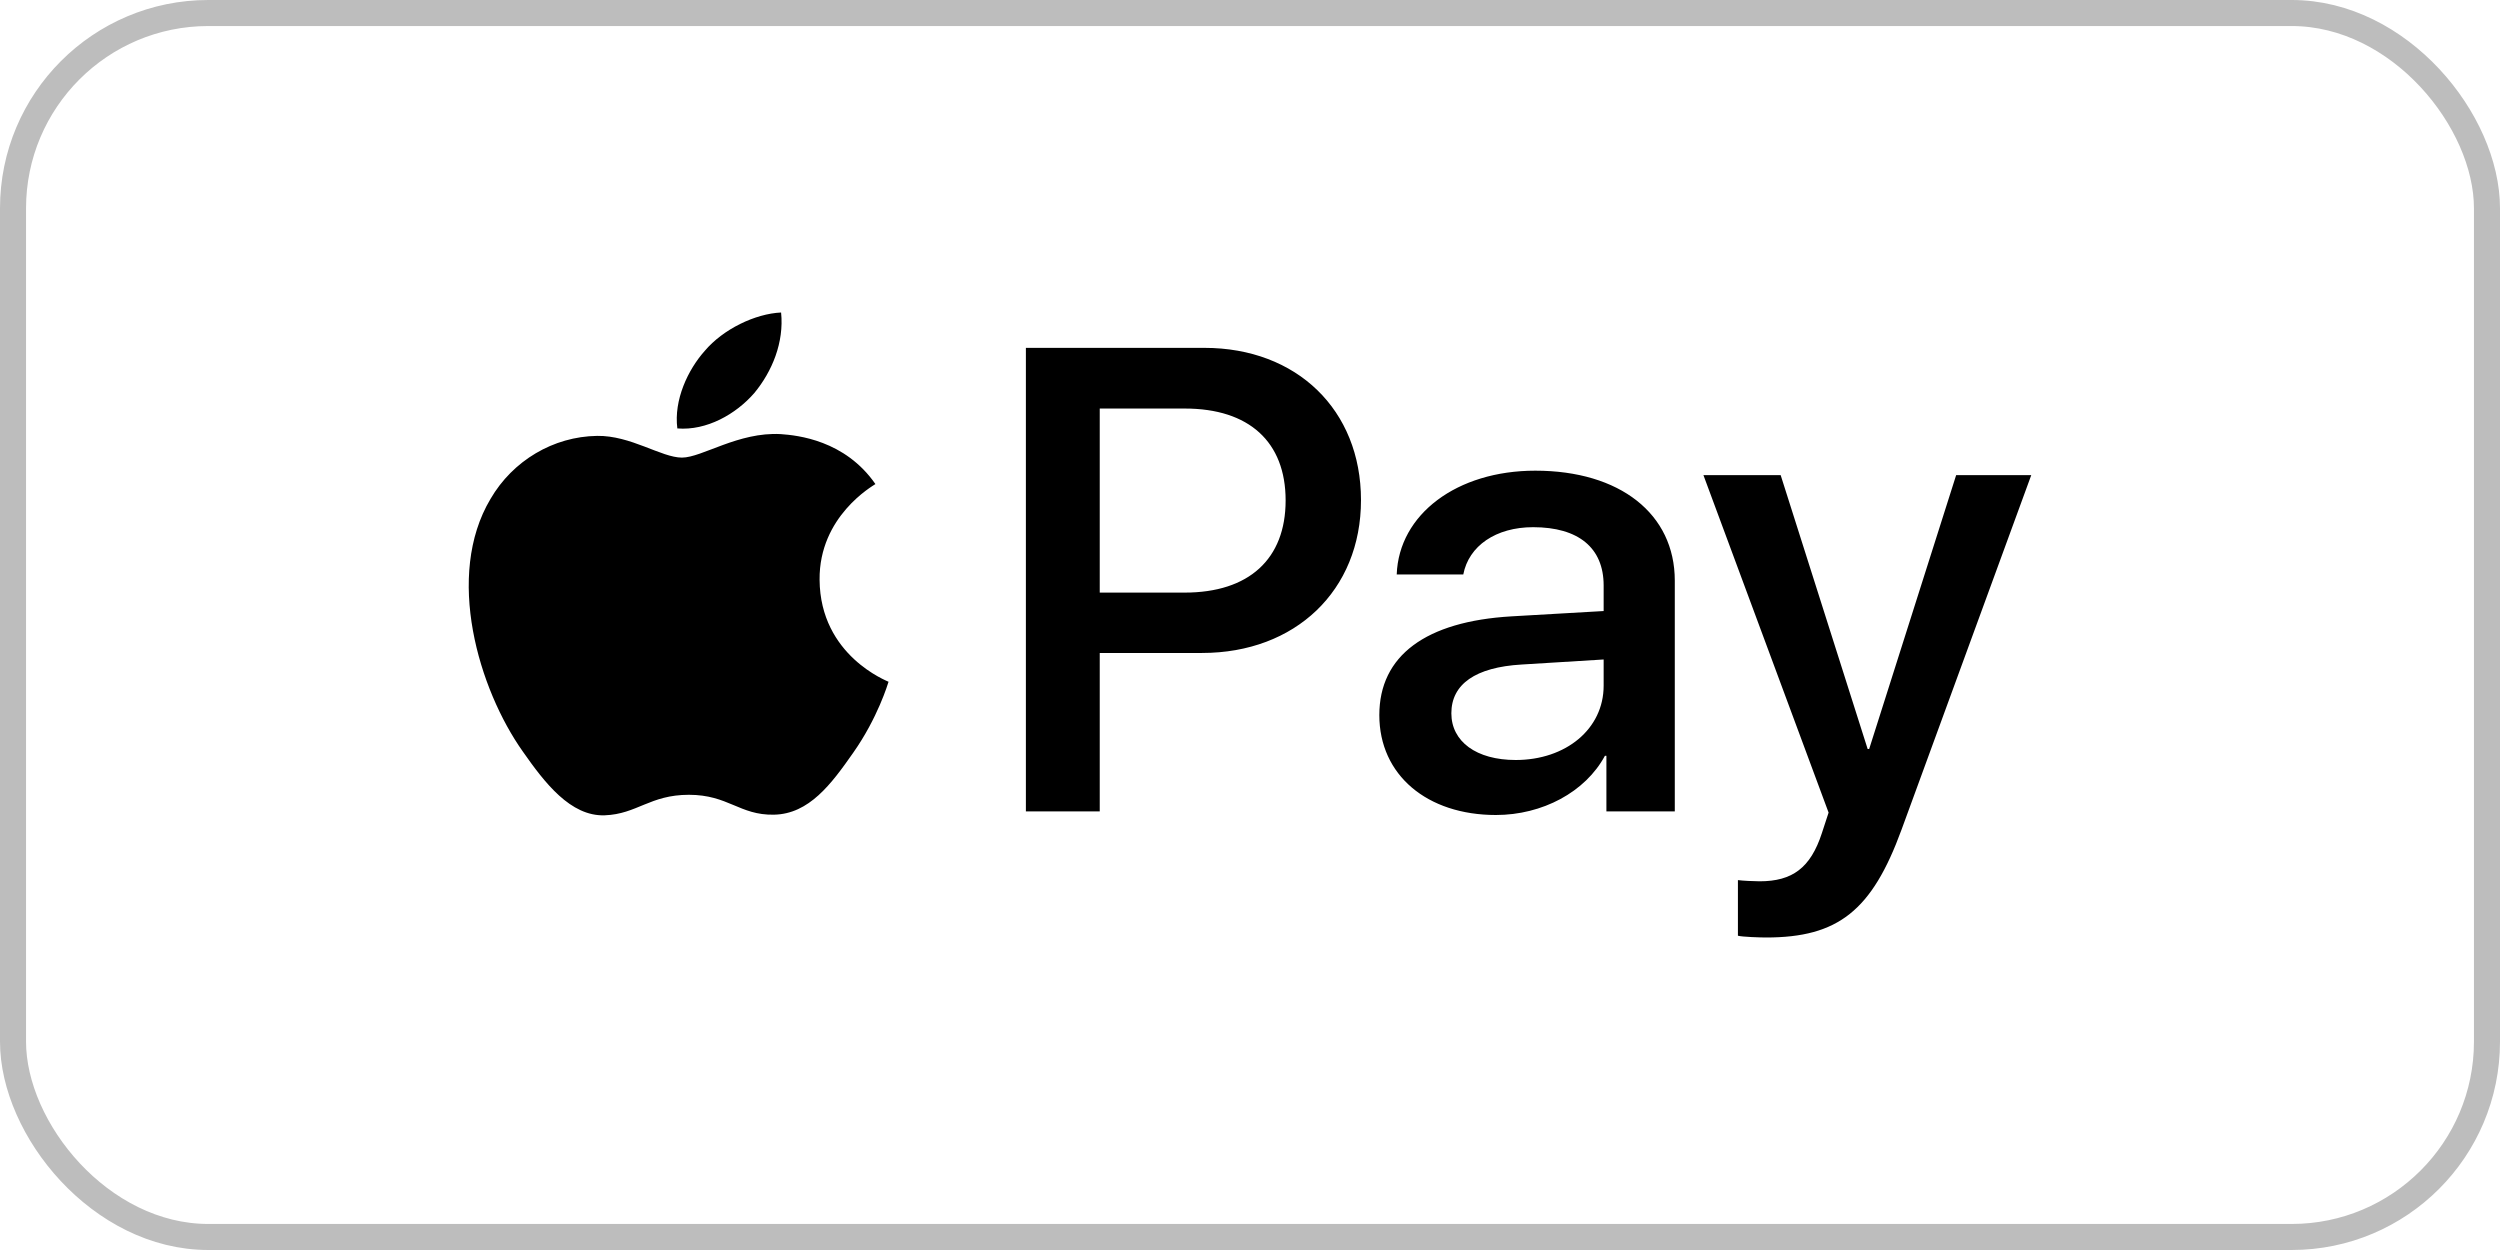<svg width="48" height="24" viewBox="0 0 48 24" fill="none" xmlns="http://www.w3.org/2000/svg">
<rect x="0.25" y="0.25" width="47.5" height="23.5" rx="3.75" stroke="#BDBDBD" stroke-width="0.5"/>
<path d="M14.482 7.547C14.13 7.952 13.567 8.272 13.005 8.226C12.934 7.678 13.21 7.096 13.532 6.736C13.884 6.32 14.499 6.023 14.997 6C15.056 6.571 14.827 7.13 14.482 7.547ZM14.991 8.335C14.177 8.289 13.479 8.786 13.093 8.786C12.7 8.786 12.108 8.358 11.464 8.369C10.626 8.381 9.846 8.843 9.418 9.579C8.539 11.052 9.19 13.233 10.04 14.432C10.456 15.026 10.954 15.677 11.61 15.654C12.231 15.631 12.477 15.26 13.227 15.26C13.983 15.26 14.2 15.654 14.857 15.642C15.536 15.631 15.964 15.049 16.38 14.455C16.855 13.781 17.048 13.125 17.06 13.09C17.048 13.079 15.747 12.594 15.736 11.132C15.724 9.911 16.761 9.328 16.808 9.294C16.222 8.449 15.308 8.358 14.991 8.335ZM19.697 6.679V15.579H21.115V12.537H23.078C24.871 12.537 26.131 11.338 26.131 9.602C26.131 7.867 24.895 6.679 23.125 6.679H19.697ZM21.115 7.844H22.75C23.981 7.844 24.684 8.483 24.684 9.608C24.684 10.733 23.981 11.378 22.744 11.378H21.115V7.844ZM28.721 15.648C29.612 15.648 30.439 15.208 30.814 14.512H30.843V15.579H32.156V11.149C32.156 9.865 31.101 9.037 29.477 9.037C27.971 9.037 26.858 9.876 26.817 11.03H28.095C28.2 10.481 28.721 10.122 29.436 10.122C30.304 10.122 30.79 10.516 30.79 11.241V11.732L29.02 11.834C27.374 11.931 26.483 12.588 26.483 13.73C26.483 14.883 27.403 15.648 28.721 15.648ZM29.102 14.592C28.346 14.592 27.866 14.238 27.866 13.695C27.866 13.136 28.329 12.811 29.214 12.759L30.79 12.662V13.165C30.79 13.998 30.063 14.592 29.102 14.592ZM33.908 18C35.291 18 35.941 17.486 36.51 15.928L39 9.123H37.558L35.888 14.381H35.859L34.189 9.123H32.706L35.109 15.602L34.98 15.996C34.763 16.664 34.412 16.921 33.785 16.921C33.673 16.921 33.456 16.91 33.368 16.898V17.966C33.45 17.989 33.802 18 33.908 18Z" fill="black"/>
</svg>
